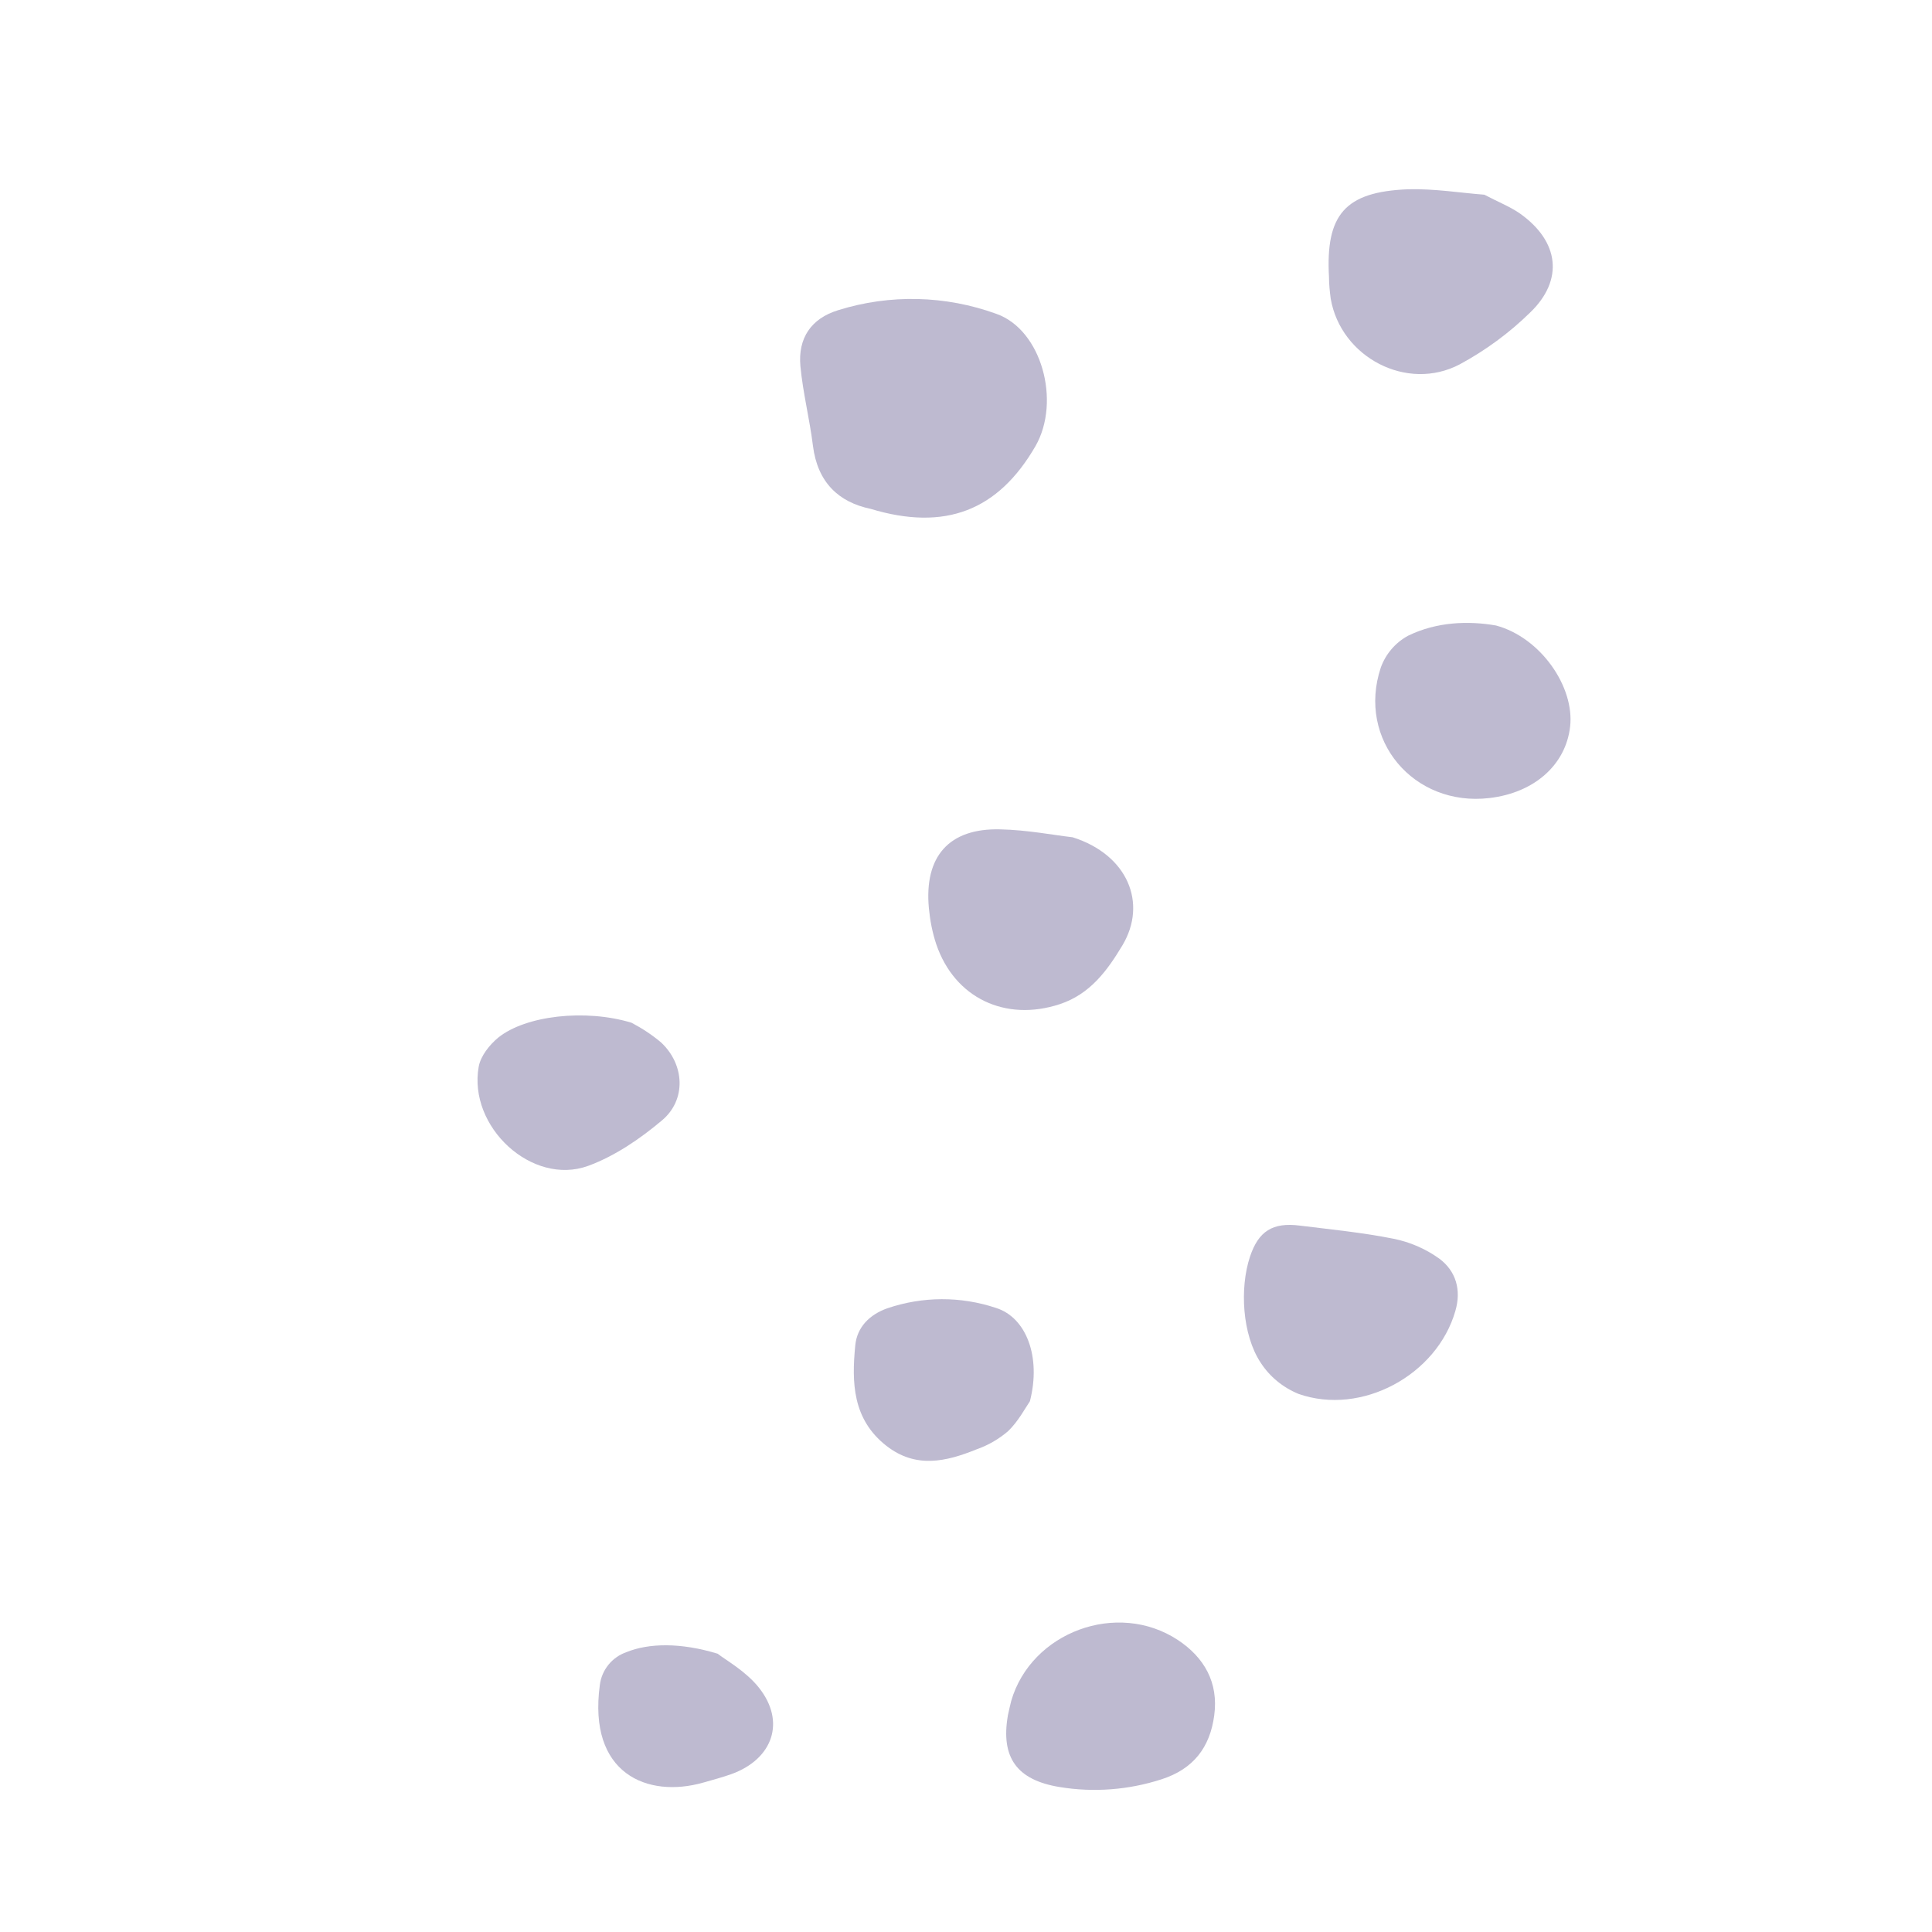 <?xml version="1.0" encoding="utf-8"?>
<!-- Generator: Adobe Illustrator 27.0.0, SVG Export Plug-In . SVG Version: 6.00 Build 0)  -->
<svg version="1.1" id="Layer_1" xmlns="http://www.w3.org/2000/svg" xmlns:xlink="http://www.w3.org/1999/xlink" x="0px" y="0px"
	 viewBox="0 0 1000 1000" style="enable-background:new 0 0 1000 1000;" xml:space="preserve">
<style type="text/css">
	.st0{opacity:0.6;}
	.st1{fill:#928CB1;}
</style>
<g id="Group_234_00000175303302844548465690000018208678963412483993_" transform="translate(-618.915 5061.371)" class="st0">
	<path id="Path_268_00000155859522474287683140000007784671310536411562_" class="st1" d="M1069.5-4798
		c-16.3-3.4-27.4-13.5-29.8-32.6c-1.7-13.8-5.2-27.4-6.5-41.3c-1.3-14.4,5.5-24.6,19.5-28.9c26.8-8.4,55.6-7.7,82,1.9
		c23.4,8.3,33.4,45.3,20.2,68.4C1135.6-4797.1,1108.2-4786.3,1069.5-4798z"/>
	<path id="Path_269_00000155837277768277364620000005727803921571746691_" class="st1" d="M1387.2-4960.6c7.4,3.9,13.4,6.2,18.5,9.8
		c20.2,14.3,22.8,34.3,5.2,51.2c-10.8,10.6-23.1,19.6-36.4,26.8c-27.3,14.4-61.5-3.6-66.8-33.9c-0.5-3.8-0.9-7.5-0.9-11.3
		c-1.8-32.3,8.3-44.1,40.8-45.4C1361.3-4963.8,1375.1-4961.5,1387.2-4960.6z"/>
	<path id="Path_270_00000088835804785262313520000016698814838485479615_" class="st1" d="M1265.9-4410.9
		c4.4-13.2,11.7-17.9,25.8-16.1c16.2,2,32.5,3.6,48.5,6.8c8.5,1.7,16.6,5.2,23.7,10.3c8.6,6.4,11.5,16.2,8.3,27.1
		c-9.5,33.1-48.5,54.4-81.2,42.9c-8-3.3-14.9-8.9-19.6-16.2C1261.9-4370.5,1260.5-4394.6,1265.9-4410.9z"/>
	<path id="Path_271_00000096040584493152978360000010922144831366590627_" class="st1" d="M1174.1-4628c28.5,9,38.8,34.1,25.8,55.9
		c-7.8,13-16.7,25.3-32.5,30.5c-28,9.2-54.4-3.1-63.9-31.1c-2-6-3.2-12.3-3.8-18.6c-2.5-26.8,10.4-41.5,37-40.8
		C1150.6-4631.8,1164.4-4629.1,1174.1-4628z"/>
	<path id="Path_272_00000100357952170232323840000012589495710640592521_" class="st1" d="M1142.3-4180.9
		c10.3-35.7,54.9-52.3,86.3-31.6c13.6,9,21.1,22,18.8,39c-2.2,16.6-10.8,27.8-27.3,33.1c-17,5.5-35.1,6.9-52.7,4
		c-22.1-3.6-30.6-15.2-26.8-37.1C1141.1-4176,1141.7-4178.4,1142.3-4180.9z"/>
	<path id="Path_273_00000033327145727461639060000007981976668943030201_" class="st1" d="M1393.3-4737.6
		c23,6.2,40.7,31.7,38.3,52.4c-2.3,19.8-18.6,34.2-41.8,36.9c-39.2,4.6-68.6-30.2-56.2-67.5c2.5-7,7.5-12.9,14.1-16.5
		C1362.6-4739.6,1379.1-4740.1,1393.3-4737.6z"/>
	<path id="Path_274_00000161621442782474568030000006065148880794926722_" class="st1" d="M1152-4336.1c-2.4,3.5-6,10.4-11.3,15.5
		c-4.8,4.1-10.3,7.3-16.3,9.4c-15.8,6.4-31.5,10.1-46.8-1.9c-17.4-13.7-17.9-32.6-16-51.9c0.9-9.5,7.5-16,16.6-19.2
		c18.2-6.2,37.9-6.3,56.2-0.2C1150.1-4379.5,1157.9-4359.1,1152-4336.1z"/>
	<path id="Path_275_00000156574361647712959430000015517765206925462923_" class="st1" d="M945.8-4532c5.5,2.9,10.7,6.3,15.4,10.3
		c12.1,11.4,13,29.6,0.4,40.2c-11.4,9.6-24.4,18.5-38.3,23.6c-29,10.5-62.2-20.2-56.6-51.4c1-5.5,5.6-11.3,10.1-15
		C890.9-4535.7,921.8-4539.3,945.8-4532z"/>
	<path id="Path_276_00000156574457592343590810000014738643993900375687_" class="st1" d="M990.4-4205.4c4,3.2,14.4,8.9,21.2,17.4
		c14.2,17.7,7.4,37.1-14.1,44.9c-4.8,1.7-9.7,3-14.6,4.4c-28.8,8.2-59.8-4.5-53.5-50.6c1-7.8,6.3-14.3,13.7-16.9
		C954.6-4210.9,971.1-4211.3,990.4-4205.4z"/>
</g>
</svg>
